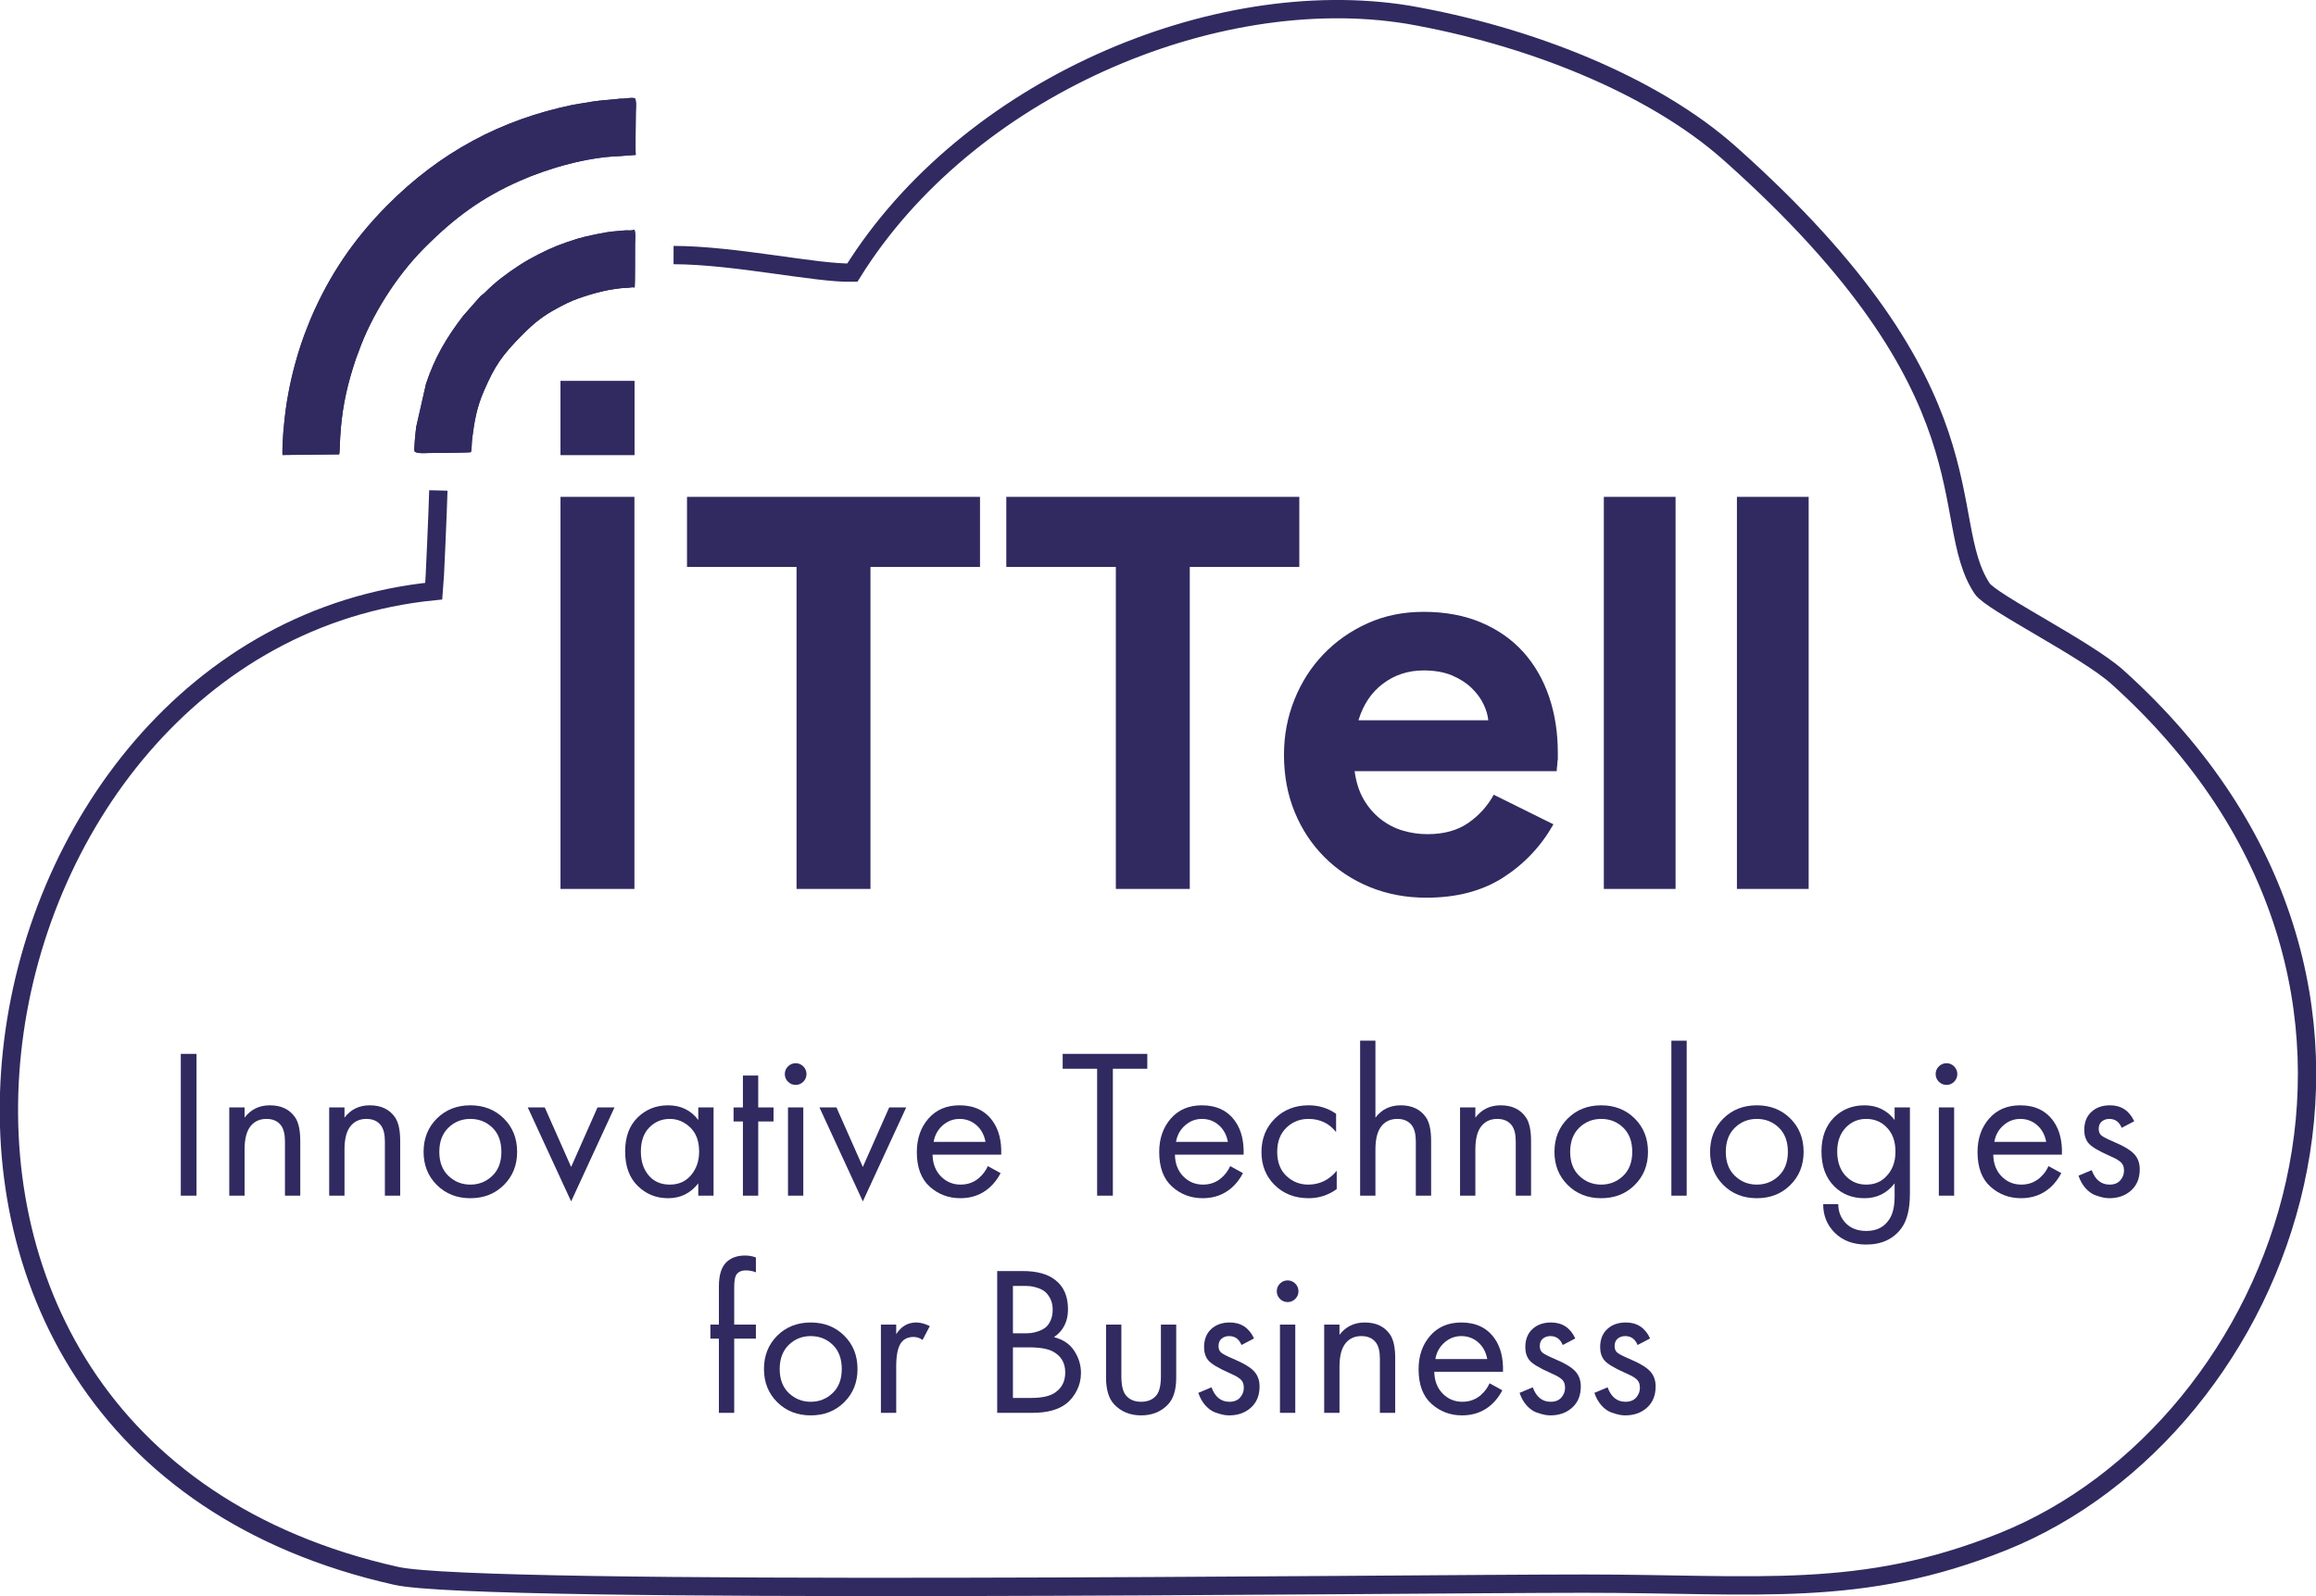 <?xml version="1.0" encoding="UTF-8"?> <!-- Creator: CorelDRAW 2017 --> <svg xmlns="http://www.w3.org/2000/svg" xmlns:xlink="http://www.w3.org/1999/xlink" xml:space="preserve" width="100%" height="100%" shape-rendering="geometricPrecision" text-rendering="geometricPrecision" image-rendering="optimizeQuality" fill-rule="evenodd" clip-rule="evenodd" viewBox="0 0 17122.49 11801.66"> <g id="Слой_x0020_1">  <path fill="none" stroke="#302A60" stroke-width="135.46" stroke-miterlimit="22.926" d="M3240.8 3626.43c-3.21,129.57 -27.34,691.1 -32.98,744.43 -3546.83,353.36 -4677.53,6296.89 -277.72,7281.18 629.88,140.89 7438.03,57.31 8781.37,57.31 1291.84,0 2044.96,110.6 3093.73,-309.44 2096.08,-839.49 3387.68,-4109.05 849.66,-6393.24 -229.94,-206.91 -932.82,-553.28 -1000.09,-654.43 -341.85,-513.86 128.85,-1442.27 -1865.93,-3217.82 -573.52,-510.53 -1495.24,-872.49 -2381.35,-1026.16 -1431.96,-231.95 -3258.62,544.74 -4106.14,1907.66 -264.26,6.29 -867.31,-129.09 -1321.64,-129.96"></path> <g id="_851498464"> <path fill="#302A60" fill-rule="nonzero" d="M4143.79 3673.64l546.6 0 0 2899.17 -546.6 0 0 -2899.17zm1745.14 2899.17l0 -2380.87 -809.82 0 0 -518.3 2166.27 0 0 518.3 -809.85 0 0 2380.87 -546.6 0zm2360.63 0l0 -2380.87 -809.85 0 0 -518.3 2166.27 0 0 518.3 -809.82 0 0 2380.87 -546.6 0zm3235.22 -477.79c-91.76,161.98 -215.26,292.88 -370.47,392.73 -155.23,99.91 -344.87,149.83 -568.89,149.83 -151.19,0 -290.88,-26.33 -419.09,-78.95 -128.24,-52.66 -239.57,-126.21 -334.06,-220.69 -94.46,-94.48 -168.04,-205.84 -220.69,-334.05 -52.63,-128.21 -78.96,-269.26 -78.96,-423.14 0,-143.07 25.69,-278.72 76.95,-406.93 51.3,-128.22 122.84,-240.26 214.6,-336.07 91.79,-95.81 200.44,-172.07 325.97,-228.77 125.52,-56.71 263.86,-85.02 415.02,-85.02 159.24,0 300.98,26.29 425.15,78.95 124.18,52.61 228.1,125.52 311.78,218.64 83.68,93.12 147.1,203.13 190.31,330.01 43.21,126.88 64.78,264.55 64.78,413.02 0,18.89 0,35.06 0,48.57 -2.69,16.21 -4.04,31.08 -4.04,44.53 -2.69,13.52 -4.03,28.36 -4.03,44.58l-1494.12 0c10.77,80.96 33.06,150.47 66.79,208.5 33.73,58.05 75.59,106.64 125.52,145.79 49.95,39.13 104.61,67.46 164,85.02 59.35,17.54 120.12,26.33 182.2,26.33 121.49,0 222.02,-27.69 301.67,-83.04 79.65,-55.33 142.41,-124.81 188.29,-208.49l441.34 218.65 -0.02 0zm-481.86 -769.32c-2.69,-35.13 -14.16,-74.25 -34.42,-117.45 -20.24,-43.18 -49.93,-83.68 -89.06,-121.48 -39.15,-37.77 -87.72,-68.84 -145.78,-93.12 -58.02,-24.29 -127.57,-36.42 -208.53,-36.42 -113.37,0 -213.25,32.4 -299.64,97.16 -86.36,64.78 -147.1,155.22 -182.2,271.31l959.63 0zm854.39 1247.11l0 -2899.17 530.43 0 0 2899.17 -530.43 0zm983.94 0l0 -2899.17 530.41 0 0 2899.17 -530.41 0z"></path> <polygon fill="#302A60" points="4143.75,3364.19 4690.36,3364.19 4690.36,2817.58 4143.75,2817.58 "></polygon> <path fill="#302A60" d="M2089.06 3364.22l418.7 -4.76c5.11,-21.86 5.44,-125.81 10,-160.66 1.52,-11.49 0.51,-15.24 1.44,-26.04 16.84,-190.57 51.7,-339.09 111.94,-519.21 6.19,-18.49 12.16,-31.03 18.64,-49.43 94.07,-267.84 278.92,-559.79 481.69,-764.69 227.05,-229.42 432.02,-378.92 710.27,-501.72 220.33,-97.25 503.52,-175.68 737.31,-183.23l121.3 -9.16c-3.83,-19.88 0.12,-269.66 0.36,-312.28 0.17,-27.6 6.76,-83.71 -6.61,-106.88 -33.64,-6.17 -60.06,2.39 -83.73,2.8 -10.89,0.19 -18.28,-0.44 -28.88,0.91 -60.91,7.76 -134.09,10.57 -199.36,20.81l-144.49 23.84c-531.3,109.51 -984.21,349.46 -1378.66,748.02 -245.03,247.62 -425.06,514.49 -560.01,829.48 -8.19,19.13 -13.92,35.38 -22.12,55.26 -37.58,91.13 -68.9,187.27 -94.72,281.87 -40.99,150.17 -67.87,295.68 -82.04,449.38 -1.84,19.97 -3.65,35.06 -5.47,55.02 -3.23,34.94 -9.21,151.74 -5.59,170.67l0.03 0z"></path> <path fill="#302A60" d="M3065.11 3338.13c17.46,17.32 81.13,11.8 103.88,11.47 42.57,-0.63 291.95,-1.84 311.88,-6.07 7.12,-12.3 6.25,-71.94 9.65,-98.45 16.45,-128.61 33.29,-230.65 86.98,-354.03 81.51,-187.39 131.27,-260.78 283.71,-414.78 93.17,-94.17 156.86,-142.02 258.11,-196.85 53.58,-29.02 98.19,-51.89 156.33,-72.5 110.73,-39.27 245.1,-75.47 364.24,-78.99 21.2,-0.63 30.38,-6.28 52.01,-2.32 4.08,-20.24 3.04,-277.4 3.28,-320.97 0.15,-23.74 6.92,-90.97 -6.6,-106.88 -18.44,10.92 -48.47,3.29 -69.32,5.95l-72.22 6.28c-62.04,3.13 -227.41,38.9 -283.31,56.71 -112.45,35.89 -178.95,60.56 -283.61,114.36 -49.62,25.52 -91.96,48.71 -141.93,81.32 -91.44,59.67 -173.28,120.41 -249.45,197.18 -16.8,16.93 -22.34,17.41 -37.74,31.98l-126.66 143.74c-126.94,166.07 -209.56,308 -274.51,501.38l-72.47 319.13c-4.17,28.54 -19.41,175.2 -12.23,182.32l-0.02 0.02z"></path> <polygon fill="#302A60" points="4143.75,3364.19 4690.36,3364.19 4690.36,2817.58 4143.75,2817.58 "></polygon> <path fill="#302A60" d="M2089.06 3364.22l418.7 -4.76c5.11,-21.86 5.44,-125.81 10,-160.66 1.52,-11.49 0.51,-15.24 1.44,-26.04 16.84,-190.57 51.7,-339.09 111.94,-519.21 6.19,-18.49 12.16,-31.03 18.64,-49.43 94.07,-267.84 278.92,-559.79 481.69,-764.69 227.05,-229.42 432.02,-378.92 710.27,-501.72 220.33,-97.25 503.52,-175.68 737.31,-183.23l121.3 -9.16c-3.83,-19.88 0.12,-269.66 0.36,-312.28 0.17,-27.6 6.76,-83.71 -6.61,-106.88 -33.64,-6.17 -60.06,2.39 -83.73,2.8 -10.89,0.19 -18.28,-0.44 -28.88,0.91 -60.91,7.76 -134.09,10.57 -199.36,20.81l-144.49 23.84c-531.3,109.51 -984.21,349.46 -1378.66,748.02 -245.03,247.62 -425.06,514.49 -560.01,829.48 -8.19,19.13 -13.92,35.38 -22.12,55.26 -37.58,91.13 -68.9,187.27 -94.72,281.87 -40.99,150.17 -67.87,295.68 -82.04,449.38 -1.84,19.97 -3.65,35.06 -5.47,55.02 -3.23,34.94 -9.21,151.74 -5.59,170.67l0.03 0z"></path> <path fill="#302A60" d="M3065.11 3338.13c17.46,17.32 81.13,11.8 103.88,11.47 42.57,-0.63 291.95,-1.84 311.88,-6.07 7.12,-12.3 6.25,-71.94 9.65,-98.45 16.45,-128.61 33.29,-230.65 86.98,-354.03 81.51,-187.39 131.27,-260.78 283.71,-414.78 93.17,-94.17 156.86,-142.02 258.11,-196.85 53.58,-29.02 98.19,-51.89 156.33,-72.5 110.73,-39.27 245.1,-75.47 364.24,-78.99 21.2,-0.63 30.38,-6.28 52.01,-2.32 4.08,-20.24 3.04,-277.4 3.28,-320.97 0.15,-23.74 6.92,-90.97 -6.6,-106.88 -18.44,10.92 -48.47,3.29 -69.32,5.95l-72.22 6.28c-62.04,3.13 -227.41,38.9 -283.31,56.71 -112.45,35.89 -178.95,60.56 -283.61,114.36 -49.62,25.52 -91.96,48.71 -141.93,81.32 -91.44,59.67 -173.28,120.41 -249.45,197.18 -16.8,16.93 -22.34,17.41 -37.74,31.98l-126.66 143.74c-126.94,166.07 -209.56,308 -274.51,501.38l-72.47 319.13c-4.17,28.54 -19.41,175.2 -12.23,182.32l-0.02 0.02z"></path> </g> <polygon fill="#302A60" fill-rule="nonzero" points="1336.6,7792.28 1452.91,7792.28 1452.91,8840.69 1336.6,8840.69 "></polygon> <polygon id="1" fill="#302A60" fill-rule="nonzero" points="8482.14,7902.31 8227.51,7902.31 8227.51,8840.69 8111.19,8840.69 8111.19,7902.31 7856.56,7902.31 7856.56,7792.28 8482.14,7792.28 "></polygon> <path id="2" fill="#302A60" fill-rule="nonzero" d="M1694.97 8840.69l0 -652.31 113.18 0 0 75.45c46.1,-60.78 108.45,-91.17 187.04,-91.17 83.83,0 146.18,29.87 187.05,89.6 25.15,36.67 37.73,94.83 37.73,174.47l0 403.96 -113.18 0 0 -400.82c0,-53.44 -9.95,-93.26 -29.86,-119.46 -24.1,-31.43 -59.73,-47.15 -106.89,-47.15 -48.2,0 -86.45,16.77 -114.74,50.3 -31.44,36.67 -47.15,95.36 -47.15,176.04l0 341.09 -113.18 0z"></path> <path id="3" fill="#302A60" fill-rule="nonzero" d="M2433.73 8840.69l0 -652.31 113.18 0 0 75.45c46.1,-60.78 108.45,-91.17 187.04,-91.17 83.83,0 146.18,29.87 187.05,89.6 25.15,36.67 37.73,94.83 37.73,174.47l0 403.96 -113.18 0 0 -400.82c0,-53.44 -9.95,-93.26 -29.86,-119.46 -24.1,-31.43 -59.73,-47.15 -106.89,-47.15 -48.2,0 -86.45,16.77 -114.74,50.3 -31.44,36.67 -47.15,95.36 -47.15,176.04l0 341.09 -113.18 0z"></path> <path id="4" fill="#302A60" fill-rule="nonzero" d="M3724.99 8762.1c-65.49,64.97 -148.01,97.45 -247.56,97.45 -99.55,0 -182.07,-32.48 -247.56,-97.45 -65.5,-64.97 -98.24,-146.71 -98.24,-245.21 0,-99.55 32.74,-181.81 98.24,-246.77 65.49,-64.97 148.01,-97.46 247.56,-97.46 99.55,0 182.07,32.49 247.56,97.46 65.5,64.96 98.24,147.22 98.24,246.77 0,98.5 -32.74,180.24 -98.24,245.21zm-84.88 -424.4c-44.53,-42.96 -98.76,-64.44 -162.68,-64.44 -63.92,0 -118.15,21.74 -162.68,65.23 -44.54,43.49 -66.81,102.96 -66.81,178.4 0,75.45 22.53,134.66 67.59,177.62 45.06,42.96 99.03,64.44 161.9,64.44 62.87,0 116.84,-21.48 161.9,-64.44 45.06,-42.96 67.59,-102.17 67.59,-177.62 0,-76.49 -22.27,-136.22 -66.81,-179.19z"></path> <polygon id="5" fill="#302A60" fill-rule="nonzero" points="3901.82,8188.38 4027.57,8188.38 4222.48,8628.49 4417.38,8188.38 4543.13,8188.38 4222.48,8883.13 "></polygon> <path id="6" fill="#302A60" fill-rule="nonzero" d="M5162.44 8281.12l0 -92.74 113.17 0 0 652.31 -113.17 0 0 -91.17c-56.59,73.36 -130.99,110.03 -223.2,110.03 -88.03,0 -162.95,-30.39 -224.78,-91.16 -61.82,-60.78 -92.73,-145.66 -92.73,-254.64 0,-106.89 30.65,-190.45 91.95,-250.71 61.3,-60.25 136.49,-90.38 225.56,-90.38 94.31,0 168.71,36.15 223.2,108.46zm-210.63 -7.86c-59.73,0 -110.29,21.22 -151.68,63.66 -41.39,42.44 -62.09,101.38 -62.09,176.83 0,72.3 19.13,131.25 57.37,176.83 38.25,45.58 90.38,68.37 156.4,68.37 66.02,0 118.67,-23.57 157.97,-70.73 39.3,-47.15 58.94,-104.79 58.94,-172.9 0,-77.54 -22,-137.27 -66.01,-179.19 -44.01,-41.91 -94.31,-62.87 -150.9,-62.87z"></path> <polygon id="7" fill="#302A60" fill-rule="nonzero" points="5718.86,8292.12 5605.69,8292.12 5605.69,8840.69 5492.52,8840.69 5492.52,8292.12 5423.36,8292.12 5423.36,8188.38 5492.52,8188.38 5492.52,7952.61 5605.69,7952.61 5605.69,8188.38 5718.86,8188.38 "></polygon> <path id="8" fill="#302A60" fill-rule="nonzero" d="M5825.74 8188.38l113.18 0 0 652.31 -113.18 0 0 -652.31zm0 -190.19c-15.71,-15.72 -23.57,-34.58 -23.57,-56.59 0,-22 7.86,-40.86 23.57,-56.58 15.72,-15.72 34.58,-23.58 56.59,-23.58 22.01,0 40.87,7.86 56.59,23.58 15.71,15.72 23.57,34.58 23.57,56.58 0,22.01 -7.86,40.87 -23.57,56.59 -15.72,15.72 -34.58,23.58 -56.59,23.58 -22.01,0 -40.87,-7.86 -56.59,-23.58z"></path> <polygon id="9" fill="#302A60" fill-rule="nonzero" points="6058.37,8188.38 6184.12,8188.38 6379.03,8628.49 6573.93,8188.38 6699.68,8188.38 6379.03,8883.13 "></polygon> <path id="10" fill="#302A60" fill-rule="nonzero" d="M7303.27 8622.21l94.31 51.87c-22.01,41.91 -48.73,77.02 -80.17,105.31 -59.72,53.44 -132.03,80.16 -216.91,80.16 -88.02,0 -163.73,-28.55 -227.13,-85.66 -63.39,-57.11 -95.09,-142.25 -95.09,-255.43 0,-99.54 28.55,-182.07 85.66,-247.56 57.11,-65.49 133.87,-98.24 230.27,-98.24 108.98,0 191.24,39.82 246.78,119.46 44.01,62.87 64.45,144.61 61.3,245.21l-507.7 0c1.05,66.01 21.48,119.46 61.3,160.32 39.82,40.87 88.55,61.3 146.18,61.3 51.35,0 95.89,-15.71 133.61,-47.15 29.34,-25.15 51.87,-55.01 67.59,-89.59zm-400.82 -179.19l383.53 0c-9.43,-51.35 -31.7,-92.48 -66.8,-123.39 -35.11,-30.91 -76.76,-46.37 -124.97,-46.37 -47.15,0 -88.8,15.98 -124.96,47.94 -36.15,31.96 -58.42,72.57 -66.8,121.82z"></path> <path id="11" fill="#302A60" fill-rule="nonzero" d="M9095.16 8622.21l94.31 51.87c-22.01,41.91 -48.73,77.02 -80.17,105.31 -59.72,53.44 -132.03,80.16 -216.91,80.16 -88.02,0 -163.73,-28.55 -227.13,-85.66 -63.39,-57.11 -95.09,-142.25 -95.09,-255.43 0,-99.54 28.55,-182.07 85.66,-247.56 57.11,-65.49 133.87,-98.24 230.27,-98.24 108.98,0 191.24,39.82 246.78,119.46 44.01,62.87 64.45,144.61 61.3,245.21l-507.7 0c1.05,66.01 21.48,119.46 61.3,160.32 39.82,40.87 88.55,61.3 146.18,61.3 51.35,0 95.89,-15.71 133.61,-47.15 29.34,-25.15 51.87,-55.01 67.59,-89.59zm-400.82 -179.19l383.53 0c-9.43,-51.35 -31.7,-92.48 -66.8,-123.39 -35.11,-30.91 -76.76,-46.37 -124.97,-46.37 -47.15,0 -88.8,15.98 -124.96,47.94 -36.15,31.96 -58.42,72.57 -66.8,121.82z"></path> <path id="12" fill="#302A60" fill-rule="nonzero" d="M9877.93 8235.54l0 135.17c-51.35,-64.97 -119.46,-97.45 -204.34,-97.45 -63.92,0 -118.41,21.74 -163.47,65.23 -45.06,43.49 -67.59,102.96 -67.59,178.4 0,75.45 22.53,134.66 67.59,177.62 45.06,42.96 99.03,64.44 161.9,64.44 83.83,0 154.04,-34.05 210.62,-102.16l0 135.17c-61.82,45.06 -130.98,67.59 -207.48,67.59 -101.64,0 -185.21,-32.22 -250.7,-96.67 -65.5,-64.44 -98.24,-145.91 -98.24,-244.42 0,-99.54 33.01,-182.07 99.02,-247.56 66.02,-65.49 149.33,-98.24 249.92,-98.24 75.45,0 143.04,20.96 202.77,62.88z"></path> <path id="13" fill="#302A60" fill-rule="nonzero" d="M10055.54 8840.69l0 -1145.86 113.18 0 0 569c46.1,-60.78 108.45,-91.17 187.04,-91.17 83.83,0 146.18,29.87 187.05,89.6 25.15,36.67 37.73,94.83 37.73,174.47l0 403.96 -113.18 0 0 -400.82c0,-53.44 -9.95,-93.26 -29.86,-119.46 -24.1,-31.43 -59.73,-47.15 -106.89,-47.15 -48.2,0 -86.45,16.77 -114.74,50.3 -31.44,36.67 -47.15,95.36 -47.15,176.04l0 341.09 -113.18 0z"></path> <path id="14" fill="#302A60" fill-rule="nonzero" d="M10794.3 8840.69l0 -652.31 113.18 0 0 75.45c46.1,-60.78 108.45,-91.17 187.04,-91.17 83.83,0 146.18,29.87 187.05,89.6 25.15,36.67 37.73,94.83 37.73,174.47l0 403.96 -113.18 0 0 -400.82c0,-53.44 -9.95,-93.26 -29.86,-119.46 -24.1,-31.43 -59.73,-47.15 -106.89,-47.15 -48.2,0 -86.45,16.77 -114.74,50.3 -31.44,36.67 -47.15,95.36 -47.15,176.04l0 341.09 -113.18 0z"></path> <path id="15" fill="#302A60" fill-rule="nonzero" d="M12085.56 8762.1c-65.49,64.97 -148.01,97.45 -247.56,97.45 -99.55,0 -182.07,-32.48 -247.56,-97.45 -65.5,-64.97 -98.24,-146.71 -98.24,-245.21 0,-99.55 32.74,-181.81 98.24,-246.77 65.49,-64.97 148.01,-97.46 247.56,-97.46 99.55,0 182.07,32.49 247.56,97.46 65.5,64.96 98.24,147.22 98.24,246.77 0,98.5 -32.74,180.24 -98.24,245.21zm-84.88 -424.4c-44.53,-42.96 -98.76,-64.44 -162.68,-64.44 -63.92,0 -118.15,21.74 -162.68,65.23 -44.54,43.49 -66.81,102.96 -66.81,178.4 0,75.45 22.53,134.66 67.59,177.62 45.06,42.96 99.03,64.44 161.9,64.44 62.87,0 116.84,-21.48 161.9,-64.44 45.06,-42.96 67.59,-102.17 67.59,-177.62 0,-76.49 -22.27,-136.22 -66.81,-179.19z"></path> <polygon id="16" fill="#302A60" fill-rule="nonzero" points="12356.7,7694.83 12469.88,7694.83 12469.88,8840.69 12356.7,8840.69 "></polygon> <path id="17" fill="#302A60" fill-rule="nonzero" d="M13236.14 8762.1c-65.49,64.97 -148.01,97.45 -247.56,97.45 -99.55,0 -182.07,-32.48 -247.56,-97.45 -65.5,-64.97 -98.24,-146.71 -98.24,-245.21 0,-99.55 32.74,-181.81 98.24,-246.77 65.49,-64.97 148.01,-97.46 247.56,-97.46 99.55,0 182.07,32.49 247.56,97.46 65.5,64.96 98.24,147.22 98.24,246.77 0,98.5 -32.74,180.24 -98.24,245.21zm-84.88 -424.4c-44.53,-42.96 -98.76,-64.44 -162.68,-64.44 -63.92,0 -118.15,21.74 -162.68,65.23 -44.54,43.49 -66.81,102.96 -66.81,178.4 0,75.45 22.53,134.66 67.59,177.62 45.06,42.96 99.03,64.44 161.9,64.44 62.87,0 116.84,-21.48 161.9,-64.44 45.06,-42.96 67.59,-102.17 67.59,-177.62 0,-76.49 -22.27,-136.22 -66.81,-179.19z"></path> <path id="18" fill="#302A60" fill-rule="nonzero" d="M14007.13 8281.12l0 -92.74 113.17 0 0 636.59c0,114.22 -20.96,199.62 -62.88,256.21 -59.72,80.69 -146.7,121.03 -260.92,121.03 -96.4,0 -173.95,-29.34 -232.63,-88.02 -56.59,-56.59 -84.88,-126.8 -84.88,-210.63l111.6 0c0,52.4 16.77,97.46 50.3,135.18 37.72,41.92 90.12,62.87 157.18,62.87 78.59,0 136.23,-30.38 172.9,-91.16 24.11,-38.77 36.16,-94.31 36.16,-166.62l0 -94.31c-56.59,73.36 -130.99,110.03 -223.2,110.03 -90.12,0 -164.52,-29.34 -223.2,-88.02 -62.88,-62.87 -94.31,-148.8 -94.31,-257.78 0,-105.84 31.43,-190.19 94.31,-253.07 60.77,-58.68 135.17,-88.02 223.2,-88.02 93.26,0 167.66,36.15 223.2,108.46zm-210.63 -7.86c-57.63,0 -106.88,20.43 -147.75,61.3 -44.01,45.06 -66.02,104.79 -66.02,179.19 0,82.78 24.63,146.7 73.88,191.76 38.77,35.63 85.4,53.44 139.89,53.44 58.68,0 106.36,-18.33 143.04,-55.01 49.25,-47.15 73.87,-110.03 73.87,-188.62 0,-78.59 -23.05,-139.89 -69.16,-183.9 -38.77,-38.77 -88.02,-58.16 -147.75,-58.16z"></path> <path id="19" fill="#302A60" fill-rule="nonzero" d="M14334.06 8188.38l113.18 0 0 652.31 -113.18 0 0 -652.31zm0 -190.19c-15.71,-15.72 -23.57,-34.58 -23.57,-56.59 0,-22 7.86,-40.86 23.57,-56.58 15.72,-15.72 34.58,-23.58 56.59,-23.58 22.01,0 40.87,7.86 56.59,23.58 15.71,15.72 23.57,34.58 23.57,56.58 0,22.01 -7.86,40.87 -23.57,56.59 -15.72,15.72 -34.58,23.58 -56.59,23.58 -22.01,0 -40.87,-7.86 -56.59,-23.58z"></path> <path id="20" fill="#302A60" fill-rule="nonzero" d="M15145.13 8622.21l94.31 51.87c-22.01,41.91 -48.73,77.02 -80.17,105.31 -59.72,53.44 -132.03,80.16 -216.91,80.16 -88.02,0 -163.73,-28.55 -227.13,-85.66 -63.39,-57.11 -95.09,-142.25 -95.09,-255.43 0,-99.54 28.55,-182.07 85.66,-247.56 57.11,-65.49 133.87,-98.24 230.27,-98.24 108.98,0 191.24,39.82 246.78,119.46 44.01,62.87 64.45,144.61 61.3,245.21l-507.7 0c1.05,66.01 21.48,119.46 61.3,160.32 39.82,40.87 88.55,61.3 146.18,61.3 51.35,0 95.89,-15.71 133.61,-47.15 29.34,-25.15 51.87,-55.01 67.59,-89.59zm-400.82 -179.19l383.53 0c-9.43,-51.35 -31.7,-92.48 -66.8,-123.39 -35.11,-30.91 -76.76,-46.37 -124.97,-46.37 -47.15,0 -88.8,15.98 -124.96,47.94 -36.15,31.96 -58.42,72.57 -66.8,121.82z"></path> <path id="21" fill="#302A60" fill-rule="nonzero" d="M15778.58 8290.55l-92.74 48.73c-17.82,-44.02 -48.21,-66.02 -91.17,-66.02 -22,0 -40.6,6.29 -55.8,18.86 -15.19,12.58 -22.79,30.91 -22.79,55.02 0,22 7.07,38.51 21.22,49.51 14.15,11 42.18,25.41 84.09,43.22 82.79,34.58 137.28,68.12 163.47,100.6 23.06,28.29 34.58,63.4 34.58,105.31 0,66.02 -21.22,118.15 -63.66,156.4 -42.44,38.25 -96.14,57.37 -161.11,57.37 -12.57,0 -26.2,-1.31 -40.87,-3.93 -14.67,-2.62 -34.84,-8.38 -60.51,-17.29 -25.68,-8.9 -50.04,-25.93 -73.09,-51.08 -23.06,-25.15 -40.87,-56.59 -53.44,-94.31l97.45 -40.87c26.2,71.26 70.21,106.88 132.03,106.88 34.58,0 61.04,-10.47 79.38,-31.43 18.34,-20.96 27.51,-45.06 27.51,-72.31 0,-14.67 -2.36,-27.5 -7.08,-38.51 -4.71,-11 -12.57,-20.69 -23.57,-29.07 -11.01,-8.39 -21.48,-15.2 -31.44,-20.44 -9.95,-5.24 -24.36,-12.05 -43.23,-20.43 -83.83,-36.68 -136.74,-68.64 -158.75,-95.88 -19.91,-25.15 -29.86,-57.11 -29.86,-95.89 0,-56.58 17.55,-101.12 52.65,-133.6 35.11,-32.49 80.95,-48.73 137.54,-48.73 82.78,0 142.51,39.3 179.19,117.89z"></path> <path fill="#302A60" fill-rule="nonzero" d="M5588.4 9897.92l-160.33 0 0 548.57 -113.17 0 0 -548.57 -62.88 0 0 -103.74 62.88 0 0 -284.5c0,-86.98 20.96,-148.28 62.87,-183.9 33.53,-28.3 77.02,-42.44 130.46,-42.44 28.3,0 55.02,4.71 80.17,14.14l0 110.03c-23.06,-9.43 -47.68,-14.15 -73.88,-14.15 -34.58,0 -58.68,11.53 -72.3,34.58 -9.43,15.72 -14.15,47.16 -14.15,94.31l0 271.93 160.33 0 0 103.74z"></path> <path id="1" fill="#302A60" fill-rule="nonzero" d="M6241.49 10367.9c-65.49,64.97 -148.01,97.45 -247.56,97.45 -99.55,0 -182.07,-32.48 -247.56,-97.45 -65.5,-64.97 -98.24,-146.71 -98.24,-245.21 0,-99.55 32.74,-181.81 98.24,-246.77 65.49,-64.97 148.01,-97.46 247.56,-97.46 99.55,0 182.07,32.49 247.56,97.46 65.5,64.96 98.24,147.22 98.24,246.77 0,98.5 -32.74,180.24 -98.24,245.21zm-84.88 -424.4c-44.53,-42.96 -98.76,-64.44 -162.68,-64.44 -63.92,0 -118.15,21.74 -162.68,65.23 -44.54,43.49 -66.81,102.96 -66.81,178.4 0,75.45 22.53,134.66 67.59,177.62 45.06,42.96 99.03,64.44 161.9,64.44 62.87,0 116.84,-21.48 161.9,-64.44 45.06,-42.96 67.59,-102.17 67.59,-177.62 0,-76.49 -22.27,-136.22 -66.81,-179.19z"></path> <path id="2" fill="#302A60" fill-rule="nonzero" d="M6512.63 10446.49l0 -652.31 113.18 0 0 70.73c36.67,-57.63 85.92,-86.45 147.75,-86.45 31.43,0 64.97,8.91 100.6,26.72l-53.45 102.17c-20.95,-14.67 -42.96,-22 -66.01,-22 -39.82,0 -70.21,13.62 -91.17,40.86 -25.15,33.54 -37.72,92.22 -37.72,176.05l0 344.23 -113.18 0z"></path> <path id="3" fill="#302A60" fill-rule="nonzero" d="M8290.38 9794.18l0 380.38c0,66.02 10.48,112.65 31.43,139.9 26.2,33.53 64.45,50.29 114.75,50.29 50.29,0 88.54,-16.76 114.74,-50.29 20.96,-27.25 31.44,-73.88 31.44,-139.9l0 -380.38 113.17 0 0 392.96c0,88.02 -19.91,153.51 -59.73,196.48 -51.35,54.49 -117.89,81.73 -199.62,81.73 -81.74,0 -148.28,-27.24 -199.63,-81.73 -39.82,-42.97 -59.73,-108.46 -59.73,-196.48l0 -392.96 113.18 0z"></path> <path id="4" fill="#302A60" fill-rule="nonzero" d="M9271.2 9896.35l-92.74 48.73c-17.82,-44.02 -48.21,-66.02 -91.17,-66.02 -22,0 -40.6,6.29 -55.8,18.86 -15.19,12.58 -22.79,30.91 -22.79,55.02 0,22 7.07,38.51 21.22,49.51 14.15,11 42.18,25.41 84.09,43.22 82.79,34.58 137.28,68.12 163.47,100.6 23.06,28.29 34.58,63.4 34.58,105.31 0,66.02 -21.22,118.15 -63.66,156.4 -42.44,38.25 -96.14,57.37 -161.11,57.37 -12.57,0 -26.2,-1.31 -40.87,-3.93 -14.67,-2.62 -34.84,-8.38 -60.51,-17.29 -25.68,-8.9 -50.04,-25.93 -73.09,-51.08 -23.06,-25.15 -40.87,-56.59 -53.44,-94.31l97.45 -40.87c26.2,71.26 70.21,106.88 132.03,106.88 34.58,0 61.04,-10.47 79.38,-31.43 18.34,-20.96 27.51,-45.06 27.51,-72.31 0,-14.67 -2.36,-27.5 -7.08,-38.51 -4.71,-11 -12.57,-20.69 -23.57,-29.07 -11.01,-8.39 -21.48,-15.2 -31.44,-20.44 -9.95,-5.24 -24.36,-12.05 -43.23,-20.43 -83.83,-36.68 -136.74,-68.64 -158.75,-95.88 -19.91,-25.15 -29.86,-57.11 -29.86,-95.89 0,-56.58 17.55,-101.12 52.65,-133.6 35.11,-32.49 80.95,-48.73 137.54,-48.73 82.78,0 142.51,39.3 179.19,117.89z"></path> <path id="5" fill="#302A60" fill-rule="nonzero" d="M9462.95 9794.18l113.18 0 0 652.31 -113.18 0 0 -652.31zm0 -190.19c-15.71,-15.72 -23.57,-34.58 -23.57,-56.59 0,-22 7.86,-40.86 23.57,-56.58 15.72,-15.72 34.58,-23.58 56.59,-23.58 22.01,0 40.87,7.86 56.59,23.58 15.71,15.72 23.57,34.58 23.57,56.58 0,22.01 -7.86,40.87 -23.57,56.59 -15.72,15.72 -34.58,23.58 -56.59,23.58 -22.01,0 -40.87,-7.86 -56.59,-23.58z"></path> <path id="6" fill="#302A60" fill-rule="nonzero" d="M9789.89 10446.49l0 -652.31 113.18 0 0 75.45c46.1,-60.78 108.45,-91.17 187.04,-91.17 83.83,0 146.18,29.87 187.05,89.6 25.15,36.67 37.73,94.83 37.73,174.47l0 403.96 -113.18 0 0 -400.82c0,-53.44 -9.95,-93.26 -29.86,-119.46 -24.1,-31.43 -59.73,-47.15 -106.89,-47.15 -48.2,0 -86.45,16.77 -114.74,50.3 -31.44,36.67 -47.15,95.36 -47.15,176.04l0 341.09 -113.18 0z"></path> <path id="7" fill="#302A60" fill-rule="nonzero" d="M11012.78 10228.01l94.31 51.87c-22.01,41.91 -48.73,77.02 -80.17,105.31 -59.72,53.44 -132.03,80.16 -216.91,80.16 -88.02,0 -163.73,-28.55 -227.13,-85.66 -63.39,-57.11 -95.09,-142.25 -95.09,-255.43 0,-99.54 28.55,-182.07 85.66,-247.56 57.11,-65.49 133.87,-98.24 230.27,-98.24 108.98,0 191.24,39.82 246.78,119.46 44.01,62.87 64.45,144.61 61.3,245.21l-507.7 0c1.05,66.01 21.48,119.46 61.3,160.32 39.82,40.87 88.55,61.3 146.18,61.3 51.35,0 95.89,-15.71 133.61,-47.15 29.34,-25.15 51.87,-55.01 67.59,-89.59zm-400.82 -179.19l383.53 0c-9.43,-51.35 -31.7,-92.48 -66.8,-123.39 -35.11,-30.91 -76.76,-46.37 -124.97,-46.37 -47.15,0 -88.8,15.98 -124.96,47.94 -36.15,31.96 -58.42,72.57 -66.8,121.82z"></path> <path id="8" fill="#302A60" fill-rule="nonzero" d="M11646.23 9896.35l-92.74 48.73c-17.82,-44.02 -48.21,-66.02 -91.17,-66.02 -22,0 -40.6,6.29 -55.8,18.86 -15.19,12.58 -22.79,30.91 -22.79,55.02 0,22 7.07,38.51 21.22,49.51 14.15,11 42.18,25.41 84.09,43.22 82.79,34.58 137.28,68.12 163.47,100.6 23.06,28.29 34.58,63.4 34.58,105.31 0,66.02 -21.22,118.15 -63.66,156.4 -42.44,38.25 -96.14,57.37 -161.11,57.37 -12.57,0 -26.2,-1.31 -40.87,-3.93 -14.67,-2.62 -34.84,-8.38 -60.51,-17.29 -25.68,-8.9 -50.04,-25.93 -73.09,-51.08 -23.06,-25.15 -40.87,-56.59 -53.44,-94.31l97.45 -40.87c26.2,71.26 70.21,106.88 132.03,106.88 34.58,0 61.04,-10.47 79.38,-31.43 18.34,-20.96 27.51,-45.06 27.51,-72.31 0,-14.67 -2.36,-27.5 -7.08,-38.51 -4.71,-11 -12.57,-20.69 -23.57,-29.07 -11.01,-8.39 -21.48,-15.2 -31.44,-20.44 -9.95,-5.24 -24.36,-12.05 -43.23,-20.43 -83.83,-36.68 -136.74,-68.64 -158.75,-95.88 -19.91,-25.15 -29.86,-57.11 -29.86,-95.89 0,-56.58 17.55,-101.12 52.65,-133.6 35.11,-32.49 80.95,-48.73 137.54,-48.73 82.78,0 142.51,39.3 179.19,117.89z"></path> <path id="9" fill="#302A60" fill-rule="nonzero" d="M12199.51 9896.35l-92.74 48.73c-17.82,-44.02 -48.21,-66.02 -91.17,-66.02 -22,0 -40.6,6.29 -55.8,18.86 -15.19,12.58 -22.79,30.91 -22.79,55.02 0,22 7.07,38.51 21.22,49.51 14.15,11 42.18,25.41 84.09,43.22 82.79,34.58 137.28,68.12 163.47,100.6 23.06,28.29 34.58,63.4 34.58,105.31 0,66.02 -21.22,118.15 -63.66,156.4 -42.44,38.25 -96.14,57.37 -161.11,57.37 -12.57,0 -26.2,-1.31 -40.87,-3.93 -14.67,-2.62 -34.84,-8.38 -60.51,-17.29 -25.68,-8.9 -50.04,-25.93 -73.09,-51.08 -23.06,-25.15 -40.87,-56.59 -53.44,-94.31l97.45 -40.87c26.2,71.26 70.21,106.88 132.03,106.88 34.58,0 61.04,-10.47 79.38,-31.43 18.34,-20.96 27.51,-45.06 27.51,-72.31 0,-14.67 -2.36,-27.5 -7.08,-38.51 -4.71,-11 -12.57,-20.69 -23.57,-29.07 -11.01,-8.39 -21.48,-15.2 -31.44,-20.44 -9.95,-5.24 -24.36,-12.05 -43.23,-20.43 -83.83,-36.68 -136.74,-68.64 -158.75,-95.88 -19.91,-25.15 -29.86,-57.11 -29.86,-95.89 0,-56.58 17.55,-101.12 52.65,-133.6 35.11,-32.49 80.95,-48.73 137.54,-48.73 82.78,0 142.51,39.3 179.19,117.89z"></path> <path id="10" fill="#302A60" fill-rule="nonzero" d="M7372.43 9398.08l188.62 0c104.79,0 184.95,22 240.49,66.02 62.87,48.2 94.31,120.5 94.31,216.91 0,90.12 -34.58,158.75 -103.74,205.91 67.06,16.76 117.1,50.56 150.11,101.38 33,50.82 49.51,105.05 49.51,162.69 0,47.15 -10.22,90.64 -30.65,130.46 -20.44,39.82 -45.85,71.78 -76.24,95.88 -58.68,46.11 -142.51,69.16 -251.49,69.16l-260.92 0 0 -1048.41zm116.31 110.03l0 350.52 88.03 0c15.71,0 30.91,-0.79 45.58,-2.36 14.67,-1.57 32.22,-5.77 52.65,-12.58 20.44,-6.81 38.25,-15.98 53.45,-27.5 15.19,-11.53 28.03,-28.82 38.51,-51.87 10.48,-23.06 15.72,-49.78 15.72,-80.17 0,-32.48 -6.29,-60.51 -18.87,-84.09 -12.57,-23.58 -26.72,-41.13 -42.44,-52.66 -15.71,-11.52 -34.58,-20.43 -56.58,-26.72 -22.01,-6.29 -38.77,-9.95 -50.3,-11 -11.53,-1.05 -23.05,-1.57 -34.58,-1.57l-91.17 0zm0 454.26l0 374.09 133.61 0c84.88,0 146.18,-14.67 183.9,-44.01 46.11,-33.53 69.16,-81.73 69.16,-144.61 0,-70.21 -29.86,-121.55 -89.59,-154.04 -37.73,-20.95 -96.93,-31.43 -177.62,-31.43l-119.46 0z"></path> </g> </svg> 